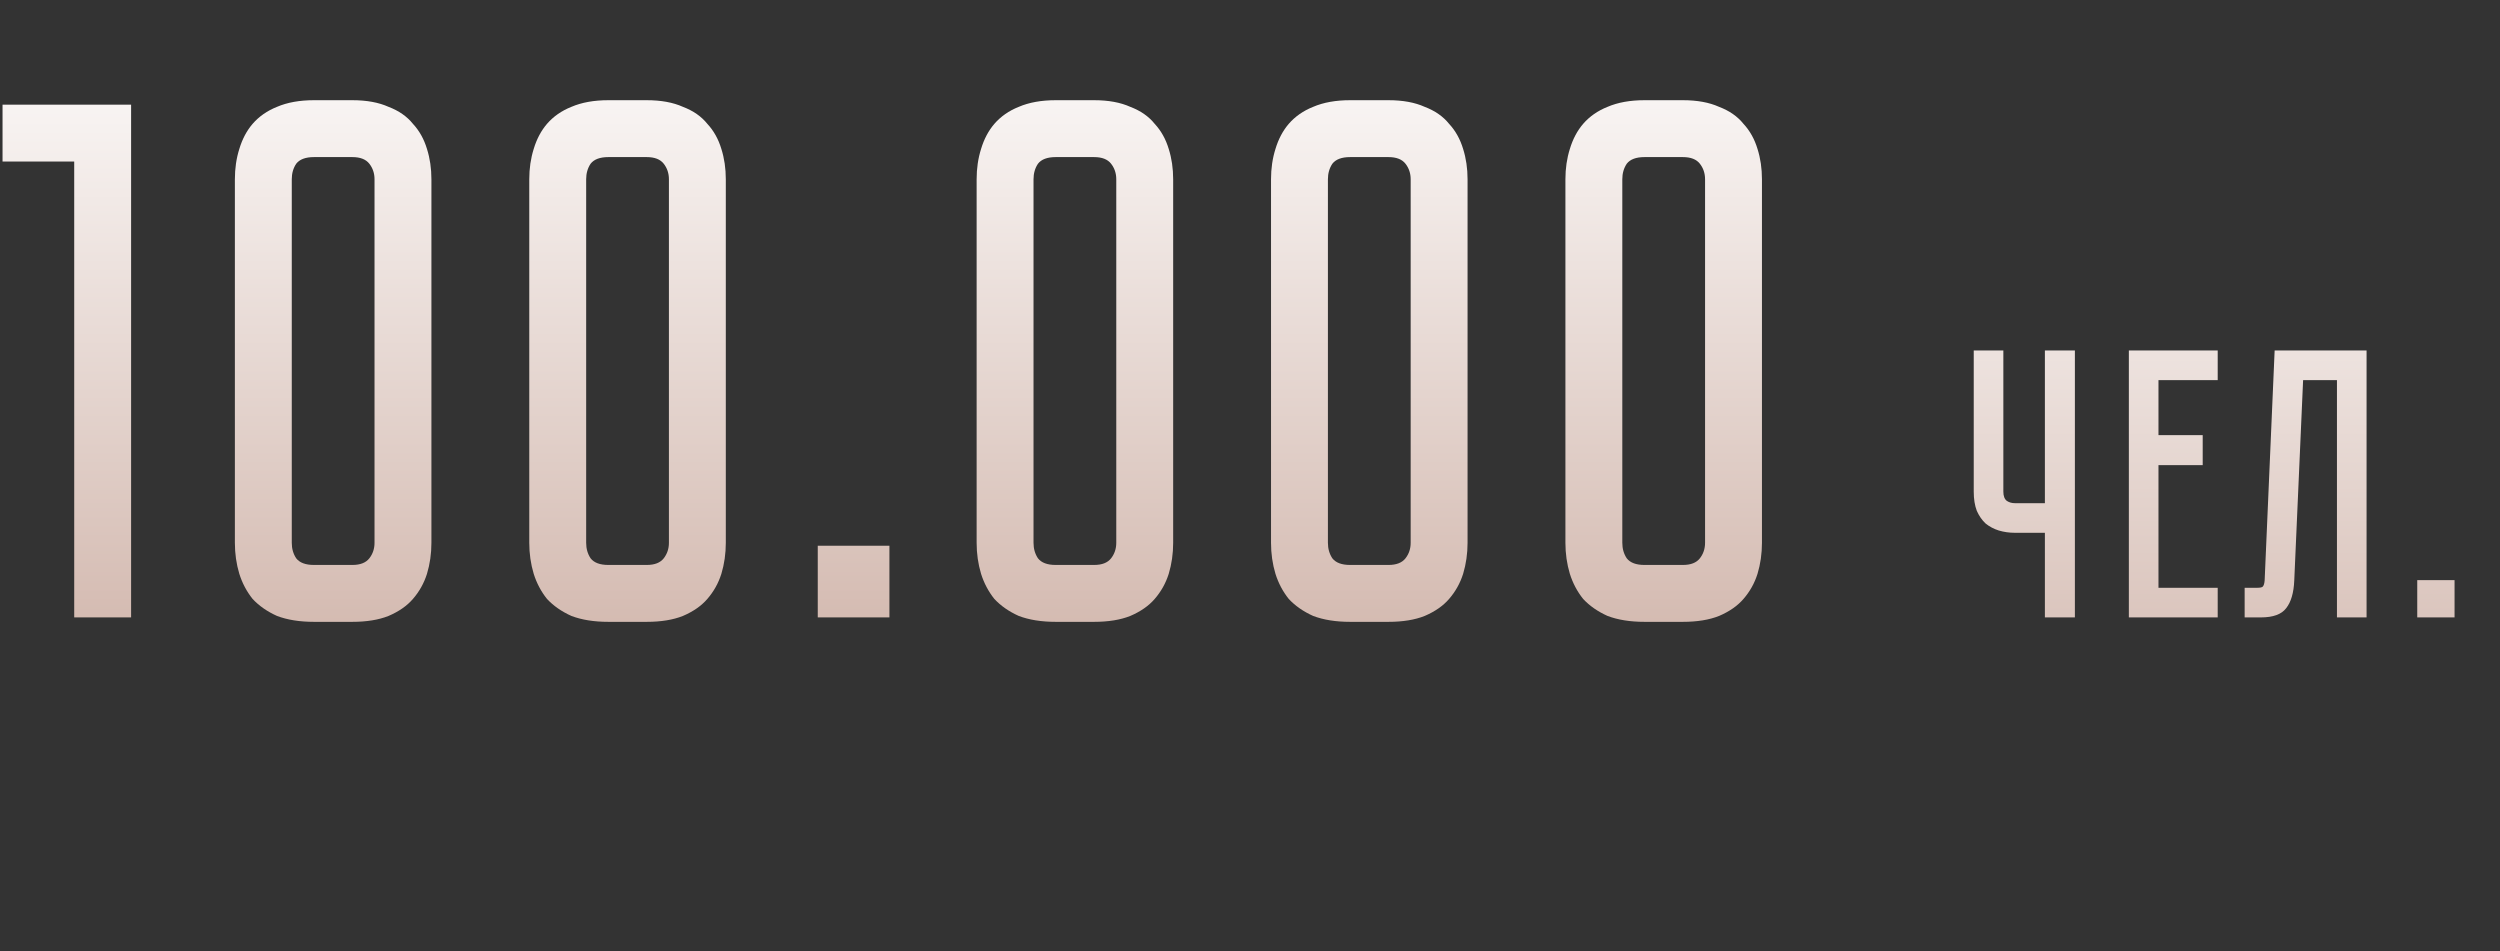 <?xml version="1.0" encoding="UTF-8"?> <svg xmlns="http://www.w3.org/2000/svg" width="247" height="94" viewBox="0 0 247 94" fill="none"><rect x="0" y="0" width="247" height="94" fill="#333333" stroke="none"/> <path d="M12.953 10.338V61H7.332V15.959H0.251V10.338H12.953ZM34.813 9.9C36.224 9.9 37.417 10.119 38.39 10.557C39.412 10.946 40.215 11.506 40.799 12.236C41.432 12.917 41.894 13.745 42.186 14.718C42.478 15.643 42.624 16.64 42.624 17.711V53.627C42.624 54.698 42.478 55.72 42.186 56.693C41.894 57.618 41.432 58.445 40.799 59.175C40.215 59.856 39.412 60.416 38.39 60.854C37.417 61.243 36.224 61.438 34.813 61.438H31.017C29.606 61.438 28.389 61.243 27.367 60.854C26.394 60.416 25.591 59.856 24.958 59.175C24.374 58.445 23.936 57.618 23.644 56.693C23.352 55.72 23.206 54.698 23.206 53.627V17.711C23.206 16.64 23.352 15.643 23.644 14.718C23.936 13.745 24.374 12.917 24.958 12.236C25.591 11.506 26.394 10.946 27.367 10.557C28.389 10.119 29.606 9.9 31.017 9.9H34.813ZM34.813 55.817C35.592 55.817 36.151 55.598 36.492 55.16C36.833 54.722 37.003 54.211 37.003 53.627V17.711C37.003 17.127 36.833 16.616 36.492 16.178C36.151 15.74 35.592 15.521 34.813 15.521H31.017C30.19 15.521 29.606 15.74 29.265 16.178C28.973 16.616 28.827 17.127 28.827 17.711V53.627C28.827 54.211 28.973 54.722 29.265 55.16C29.606 55.598 30.19 55.817 31.017 55.817H34.813ZM63.899 9.9C65.31 9.9 66.503 10.119 67.476 10.557C68.498 10.946 69.301 11.506 69.885 12.236C70.518 12.917 70.98 13.745 71.272 14.718C71.564 15.643 71.71 16.64 71.71 17.711V53.627C71.71 54.698 71.564 55.72 71.272 56.693C70.98 57.618 70.518 58.445 69.885 59.175C69.301 59.856 68.498 60.416 67.476 60.854C66.503 61.243 65.31 61.438 63.899 61.438H60.103C58.692 61.438 57.475 61.243 56.453 60.854C55.48 60.416 54.677 59.856 54.044 59.175C53.46 58.445 53.022 57.618 52.73 56.693C52.438 55.72 52.292 54.698 52.292 53.627V17.711C52.292 16.64 52.438 15.643 52.73 14.718C53.022 13.745 53.46 12.917 54.044 12.236C54.677 11.506 55.48 10.946 56.453 10.557C57.475 10.119 58.692 9.9 60.103 9.9H63.899ZM63.899 55.817C64.678 55.817 65.237 55.598 65.578 55.16C65.919 54.722 66.089 54.211 66.089 53.627V17.711C66.089 17.127 65.919 16.616 65.578 16.178C65.237 15.74 64.678 15.521 63.899 15.521H60.103C59.276 15.521 58.692 15.74 58.351 16.178C58.059 16.616 57.913 17.127 57.913 17.711V53.627C57.913 54.211 58.059 54.722 58.351 55.16C58.692 55.598 59.276 55.817 60.103 55.817H63.899ZM80.794 61V53.919H87.875V61H80.794ZM108.098 9.9C109.51 9.9 110.702 10.119 111.675 10.557C112.697 10.946 113.5 11.506 114.084 12.236C114.717 12.917 115.179 13.745 115.471 14.718C115.763 15.643 115.909 16.64 115.909 17.711V53.627C115.909 54.698 115.763 55.72 115.471 56.693C115.179 57.618 114.717 58.445 114.084 59.175C113.5 59.856 112.697 60.416 111.675 60.854C110.702 61.243 109.51 61.438 108.098 61.438H104.302C102.891 61.438 101.674 61.243 100.652 60.854C99.679 60.416 98.876 59.856 98.243 59.175C97.659 58.445 97.221 57.618 96.929 56.693C96.637 55.72 96.491 54.698 96.491 53.627V17.711C96.491 16.64 96.637 15.643 96.929 14.718C97.221 13.745 97.659 12.917 98.243 12.236C98.876 11.506 99.679 10.946 100.652 10.557C101.674 10.119 102.891 9.9 104.302 9.9H108.098ZM108.098 55.817C108.877 55.817 109.437 55.598 109.777 55.16C110.118 54.722 110.288 54.211 110.288 53.627V17.711C110.288 17.127 110.118 16.616 109.777 16.178C109.437 15.74 108.877 15.521 108.098 15.521H104.302C103.475 15.521 102.891 15.74 102.55 16.178C102.258 16.616 102.112 17.127 102.112 17.711V53.627C102.112 54.211 102.258 54.722 102.55 55.16C102.891 55.598 103.475 55.817 104.302 55.817H108.098ZM137.184 9.9C138.595 9.9 139.788 10.119 140.761 10.557C141.783 10.946 142.586 11.506 143.17 12.236C143.803 12.917 144.265 13.745 144.557 14.718C144.849 15.643 144.995 16.64 144.995 17.711V53.627C144.995 54.698 144.849 55.72 144.557 56.693C144.265 57.618 143.803 58.445 143.17 59.175C142.586 59.856 141.783 60.416 140.761 60.854C139.788 61.243 138.595 61.438 137.184 61.438H133.388C131.977 61.438 130.76 61.243 129.738 60.854C128.765 60.416 127.962 59.856 127.329 59.175C126.745 58.445 126.307 57.618 126.015 56.693C125.723 55.72 125.577 54.698 125.577 53.627V17.711C125.577 16.64 125.723 15.643 126.015 14.718C126.307 13.745 126.745 12.917 127.329 12.236C127.962 11.506 128.765 10.946 129.738 10.557C130.76 10.119 131.977 9.9 133.388 9.9H137.184ZM137.184 55.817C137.963 55.817 138.522 55.598 138.863 55.16C139.204 54.722 139.374 54.211 139.374 53.627V17.711C139.374 17.127 139.204 16.616 138.863 16.178C138.522 15.74 137.963 15.521 137.184 15.521H133.388C132.561 15.521 131.977 15.74 131.636 16.178C131.344 16.616 131.198 17.127 131.198 17.711V53.627C131.198 54.211 131.344 54.722 131.636 55.16C131.977 55.598 132.561 55.817 133.388 55.817H137.184ZM166.27 9.9C167.681 9.9 168.874 10.119 169.847 10.557C170.869 10.946 171.672 11.506 172.256 12.236C172.889 12.917 173.351 13.745 173.643 14.718C173.935 15.643 174.081 16.64 174.081 17.711V53.627C174.081 54.698 173.935 55.72 173.643 56.693C173.351 57.618 172.889 58.445 172.256 59.175C171.672 59.856 170.869 60.416 169.847 60.854C168.874 61.243 167.681 61.438 166.27 61.438H162.474C161.063 61.438 159.846 61.243 158.824 60.854C157.851 60.416 157.048 59.856 156.415 59.175C155.831 58.445 155.393 57.618 155.101 56.693C154.809 55.72 154.663 54.698 154.663 53.627V17.711C154.663 16.64 154.809 15.643 155.101 14.718C155.393 13.745 155.831 12.917 156.415 12.236C157.048 11.506 157.851 10.946 158.824 10.557C159.846 10.119 161.063 9.9 162.474 9.9H166.27ZM166.27 55.817C167.049 55.817 167.608 55.598 167.949 55.16C168.29 54.722 168.46 54.211 168.46 53.627V17.711C168.46 17.127 168.29 16.616 167.949 16.178C167.608 15.74 167.049 15.521 166.27 15.521H162.474C161.647 15.521 161.063 15.74 160.722 16.178C160.43 16.616 160.284 17.127 160.284 17.711V53.627C160.284 54.211 160.43 54.722 160.722 55.16C161.063 55.598 161.647 55.817 162.474 55.817H166.27Z" fill="url(#paint0_linear)"></path> <path d="M204.999 34.628V61H202.035V52.64H199.071C198.514 52.64 197.982 52.564 197.475 52.412C196.994 52.26 196.563 52.032 196.183 51.728C195.828 51.399 195.537 50.981 195.309 50.474C195.106 49.942 195.005 49.309 195.005 48.574V34.628H197.931V48.574C197.931 49.005 198.045 49.309 198.273 49.486C198.501 49.638 198.767 49.714 199.071 49.714H202.035V34.628H204.999ZM210.331 34.628H219.109V37.554H213.257V42.988H217.627V45.952H213.257V58.074H219.109V61H210.331V34.628ZM233.817 34.628V61H230.891V37.554H227.547L226.673 57.352C226.622 58.568 226.356 59.48 225.875 60.088C225.419 60.696 224.583 61 223.367 61H221.771V58.074H222.987C223.291 58.074 223.481 58.036 223.557 57.96C223.658 57.859 223.722 57.656 223.747 57.352L224.735 34.628H233.817ZM238.824 61V57.314H242.51V61H238.824Z" fill="url(#paint1_linear)"></path> <defs> <linearGradient id="paint0_linear" x1="92" y1="0" x2="92" y2="85" gradientUnits="userSpaceOnUse"> <stop stop-color="white"></stop> <stop offset="1" stop-color="#C4A194"></stop> </linearGradient> <linearGradient id="paint1_linear" x1="221" y1="9" x2="221" y2="94" gradientUnits="userSpaceOnUse"> <stop stop-color="white"></stop> <stop offset="1" stop-color="#C4A194"></stop> </linearGradient> </defs> </svg> 